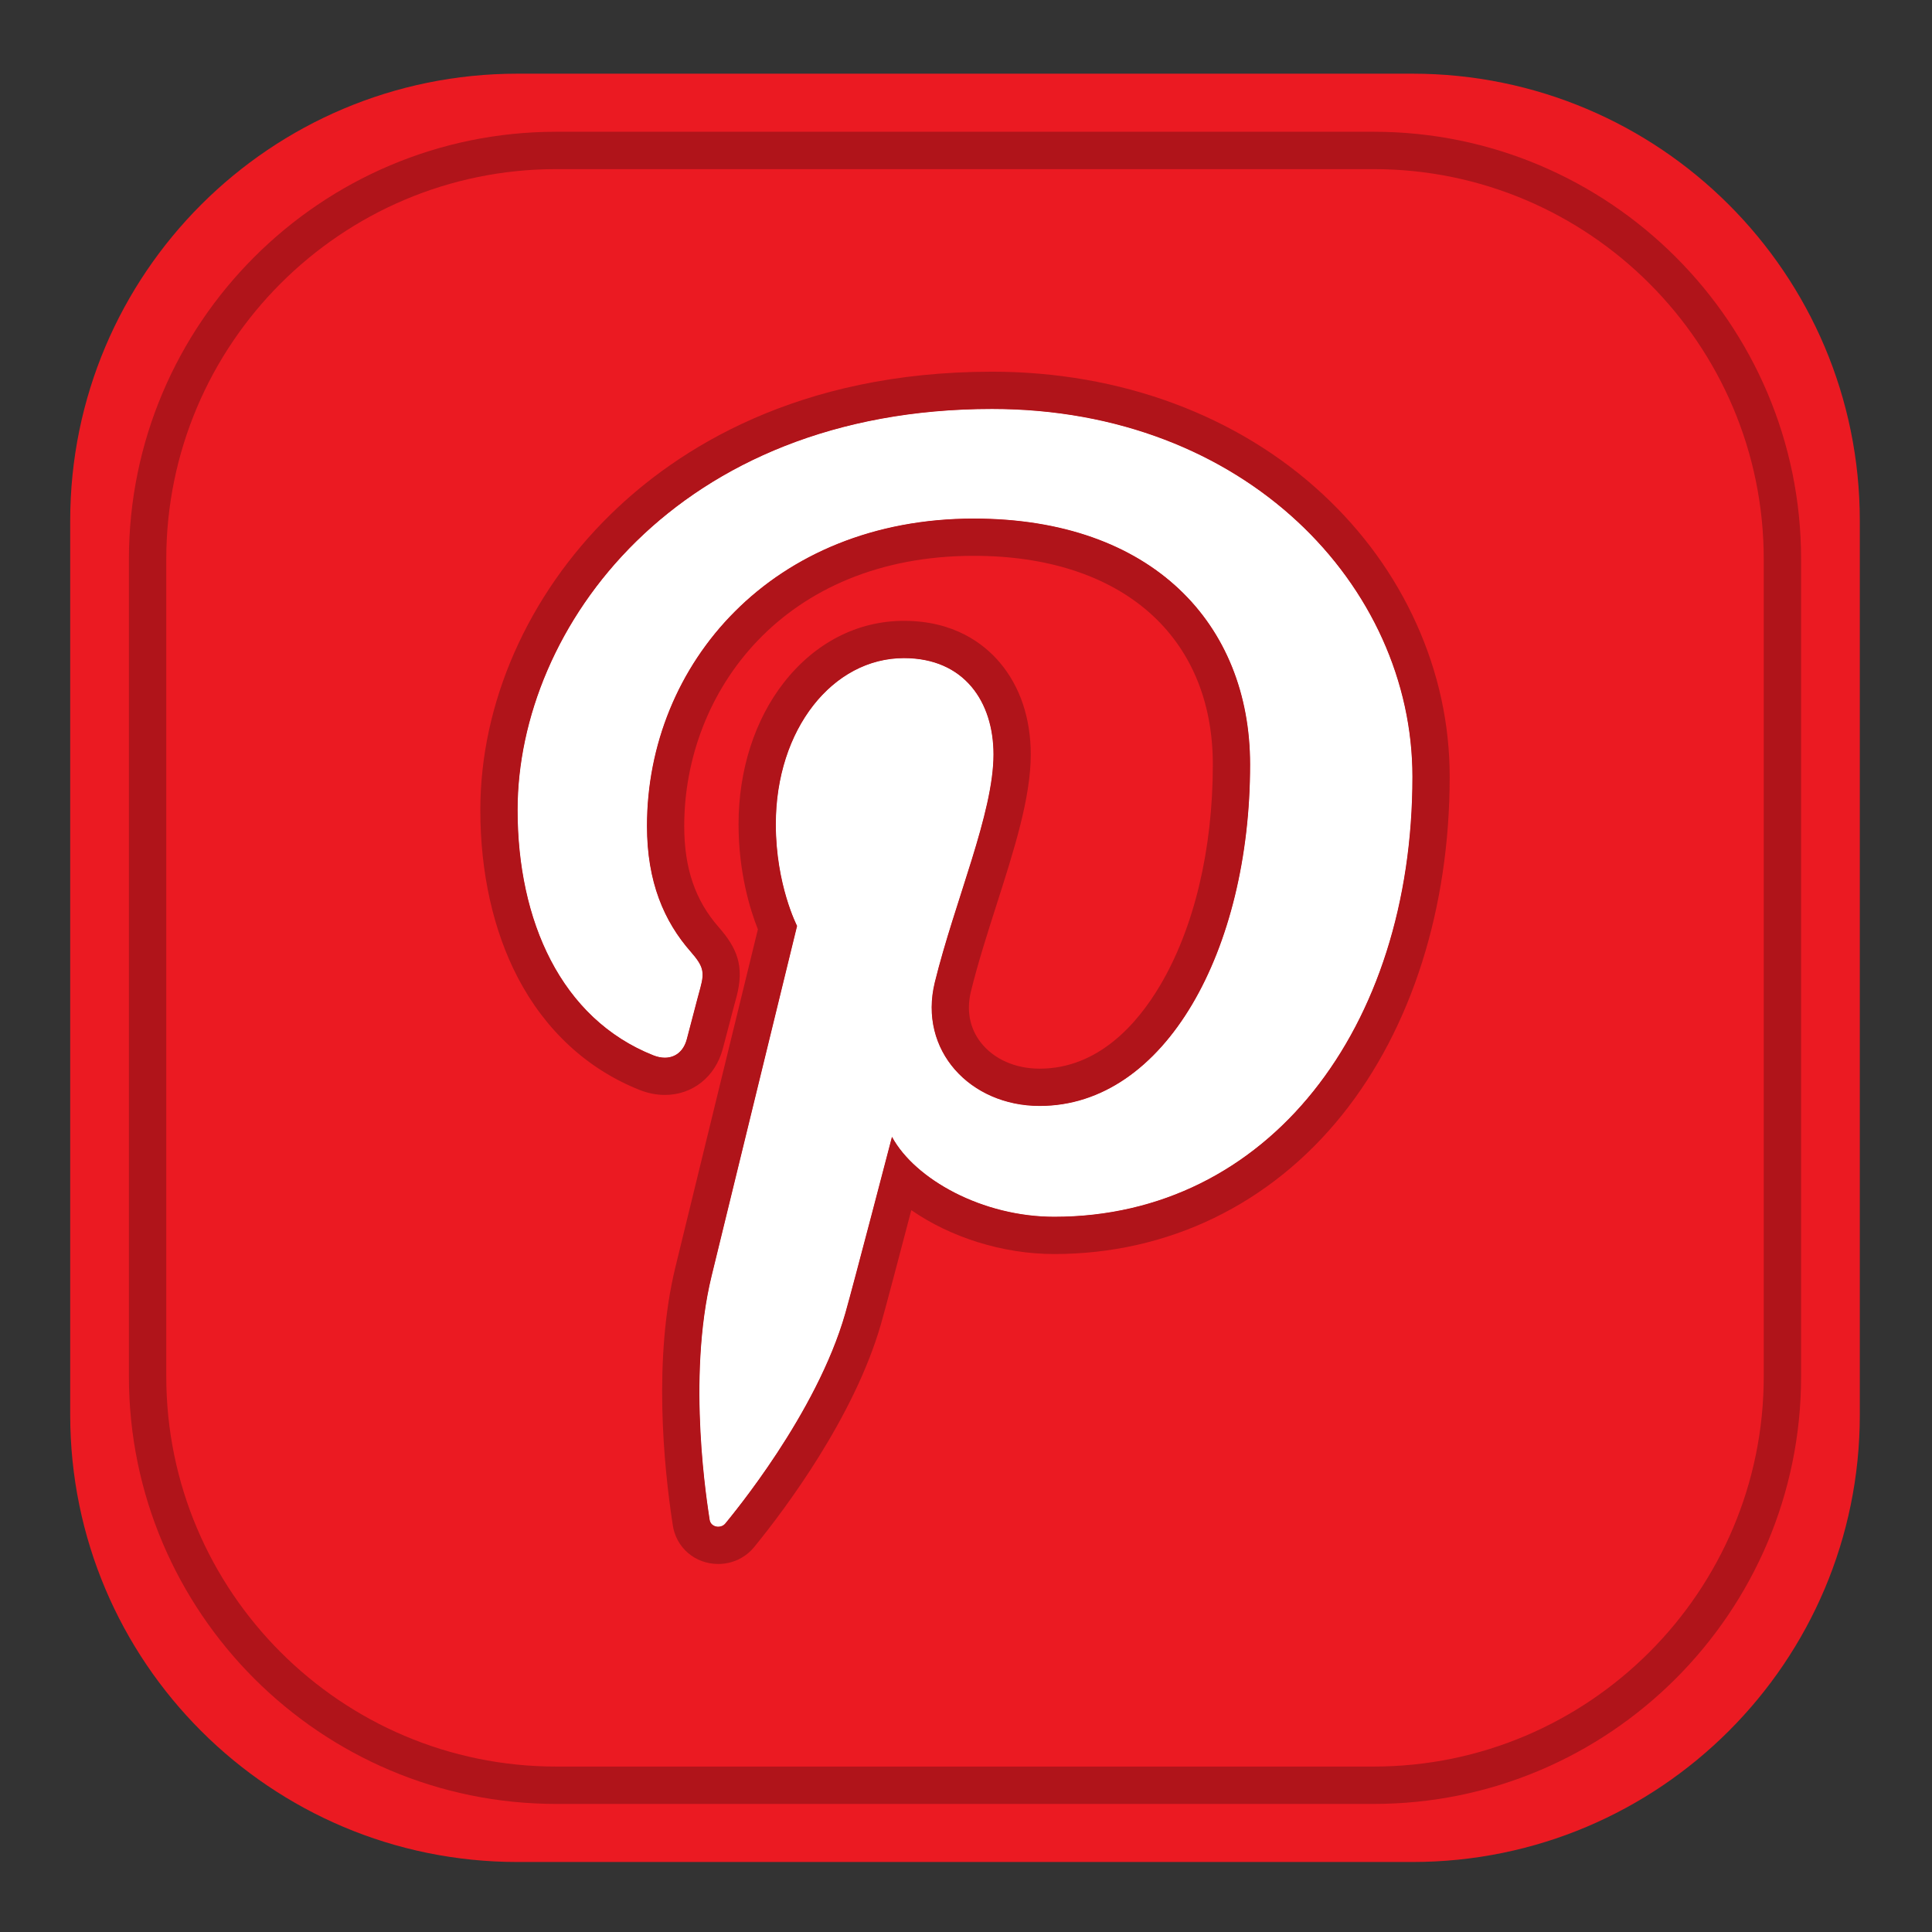 <?xml version="1.0" standalone="no"?><!DOCTYPE svg PUBLIC "-//W3C//DTD SVG 1.1//EN" "http://www.w3.org/Graphics/SVG/1.1/DTD/svg11.dtd"><svg t="1735720868862" class="icon" viewBox="0 0 1024 1024" version="1.1" xmlns="http://www.w3.org/2000/svg" p-id="4093" xmlns:xlink="http://www.w3.org/1999/xlink" width="200" height="200"><rect x="0" y="0" width="1024" height="1024" fill="#333333" stroke="none"/><path d="M985.742 749.896c0 130.902-106.178 237.004-237.17 237.004H274.298c-130.954 0-237.092-106.102-237.092-237.004V276.018c0-130.902 106.138-236.966 237.092-236.966h474.274c130.992 0 237.17 106.064 237.17 236.966v473.878z" fill="#EB1A22" p-id="4094"></path><path d="M376.122 805.432c0.542 4.048 5.944 5.016 8.376 1.966 3.474-4.358 48.284-57.89 63.528-111.348 4.322-15.158 24.742-93.528 24.742-93.528 12.234 22.562 47.976 42.386 85.992 42.386 113.124 0 189.854-99.702 189.854-233.222 0-100.934-88.422-194.924-222.814-194.924-167.15 0-251.46 115.936-251.46 212.55 0 58.508 22.924 110.574 72.038 130.05 8.086 3.162 15.304 0.116 17.62-8.524 1.64-6.018 5.462-21.058 7.218-27.346 2.316-8.524 1.428-11.49-5.054-18.974-14.204-16.122-23.254-37.102-23.254-66.722 0-86.008 66.566-162.952 173.244-162.952 94.482 0 146.436 55.808 146.436 130.362 0 98.156-44.926 180.96-111.542 180.96-36.822 0-64.418-29.428-55.582-65.528 10.614-43.12 31.108-89.63 31.108-120.756 0-27.848-15.476-51.066-47.472-51.066-37.632 0-67.89 37.606-67.89 88.052 0 32.126 11.27 53.88 11.27 53.88s-38.518 157.744-45.274 185.396c-13.444 55.044-2.048 122.498-1.084 129.288z" fill="#FFFFFF" p-id="4095"></path><path d="M376.122 805.432c0.542 4.048 5.944 5.016 8.376 1.966 3.474-4.358 48.284-57.89 63.528-111.348 4.322-15.158 24.742-93.528 24.742-93.528 12.234 22.562 47.976 42.386 85.992 42.386 113.124 0 189.854-99.702 189.854-233.222 0-100.934-88.422-194.924-222.814-194.924-167.15 0-251.46 115.936-251.46 212.55 0 58.508 22.924 110.574 72.038 130.05 8.086 3.162 15.304 0.116 17.62-8.524 1.64-6.018 5.462-21.058 7.218-27.346 2.316-8.524 1.428-11.49-5.054-18.974-14.204-16.122-23.254-37.102-23.254-66.722 0-86.008 66.566-162.952 173.244-162.952 94.482 0 146.436 55.808 146.436 130.362 0 98.156-44.926 180.96-111.542 180.96-36.822 0-64.418-29.428-55.582-65.528 10.614-43.12 31.108-89.63 31.108-120.756 0-27.848-15.476-51.066-47.472-51.066-37.632 0-67.89 37.606-67.89 88.052 0 32.126 11.27 53.88 11.27 53.88s-38.518 157.744-45.274 185.396c-13.444 55.044-2.048 122.498-1.084 129.288z" fill="#FFFFFF" p-id="4096"></path><path d="M525.796 216.764c134.392 0 222.814 93.99 222.814 194.924 0 133.522-76.73 233.222-189.854 233.222-38.016 0-73.756-19.824-85.992-42.386 0 0-20.418 78.37-24.742 93.528-15.244 53.458-60.054 106.99-63.528 111.348-0.968 1.212-2.406 1.792-3.822 1.792-2.14 0-4.228-1.32-4.554-3.758-0.964-6.79-12.36-74.244 1.082-129.282l45.274-185.396s-11.27-21.754-11.27-53.88c0-50.448 30.258-88.052 67.89-88.052 31.996 0 47.472 23.218 47.472 51.066 0 31.126-20.494 77.636-31.108 120.756-8.838 36.1 18.758 65.528 55.582 65.528 66.616 0 111.542-82.804 111.542-180.96 0-74.552-51.954-130.362-146.436-130.362-106.678 0-173.244 76.944-173.244 162.952 0 29.622 9.05 50.602 23.254 66.722 6.484 7.484 7.37 10.452 5.054 18.974-1.756 6.288-5.578 21.328-7.218 27.346-1.718 6.41-6.136 9.742-11.604 9.742-1.9 0-3.928-0.402-6.014-1.218-49.114-19.476-72.038-71.542-72.038-130.05 0-96.62 84.312-212.556 251.46-212.556m0-19.754c-103.206 0-166.936 41.154-202.226 75.678-43.844 42.892-68.99 99.98-68.99 156.626 0 33.2 6.86 63.904 19.84 88.794 14.61 28.02 36.972 48.634 64.67 59.62 4.458 1.742 8.902 2.61 13.296 2.61 14.67 0 26.714-9.57 30.686-24.382 0.73-2.68 1.888-7.128 3.114-11.838 1.46-5.606 3.114-11.96 4.048-15.308l0.038-0.134c4.58-16.86 0.1-26.366-9.188-37.086l-0.11-0.126c-12.5-14.186-18.322-31.238-18.322-53.664 0-71.16 52.722-143.198 153.49-143.198 78.14 0 126.682 42.382 126.682 110.608 0 45.12-9.954 86.746-28.026 117.21-11.906 20.07-32.632 43.996-63.762 43.996-12.908 0-24.256-5.028-31.132-13.792-5.954-7.586-7.774-17.022-5.262-27.286 3.664-14.884 8.692-30.606 13.554-45.81 9.318-29.142 18.122-56.67 18.122-79.642 0-19.212-5.678-36.07-16.42-48.748-8.534-10.07-24.274-22.074-50.806-22.074-24.558 0-47.154 11.614-63.626 32.704-15.488 19.83-24.018 46.502-24.018 75.104 0 25.726 6.214 45.548 10.246 55.698-7.326 30-37.752 154.61-43.684 178.892-11.9 48.73-6.14 105.758-1.648 135.414l0.194 1.298c1.672 12.042 11.794 20.768 24.116 20.768 7.566 0 14.588-3.364 19.264-9.226l0.614-0.76c15.276-18.81 52.332-67.918 66.468-117.488 2.464-8.642 9.892-36.792 15.996-60.066 20.698 14.332 48.248 23.262 75.74 23.262 60.33 0 114.584-26.262 152.768-73.948 36.654-45.776 56.84-109.356 56.84-179.03 0-27.902-5.944-55.21-17.666-81.168-11.624-25.734-28.33-48.822-49.658-68.622-45.074-41.842-107.31-64.886-175.242-64.886z" fill="#B0141A" p-id="4097"></path><path d="M728.078 956.122H294.83c-124.896 0-226.506-101.636-226.506-226.566V296.358c0-124.908 101.61-226.526 226.506-226.526h433.248c124.918 0 226.544 101.62 226.544 226.526v433.198c0.002 124.928-101.626 226.566-226.544 226.566zM294.83 89.636c-113.976 0-206.702 92.734-206.702 206.72v433.198c0 114.008 92.726 206.762 206.702 206.762h433.248c113.996 0 206.74-92.754 206.74-206.762V296.358c0-113.986-92.744-206.72-206.74-206.72H294.83z" fill="#B0141A" p-id="4098"></path></svg>